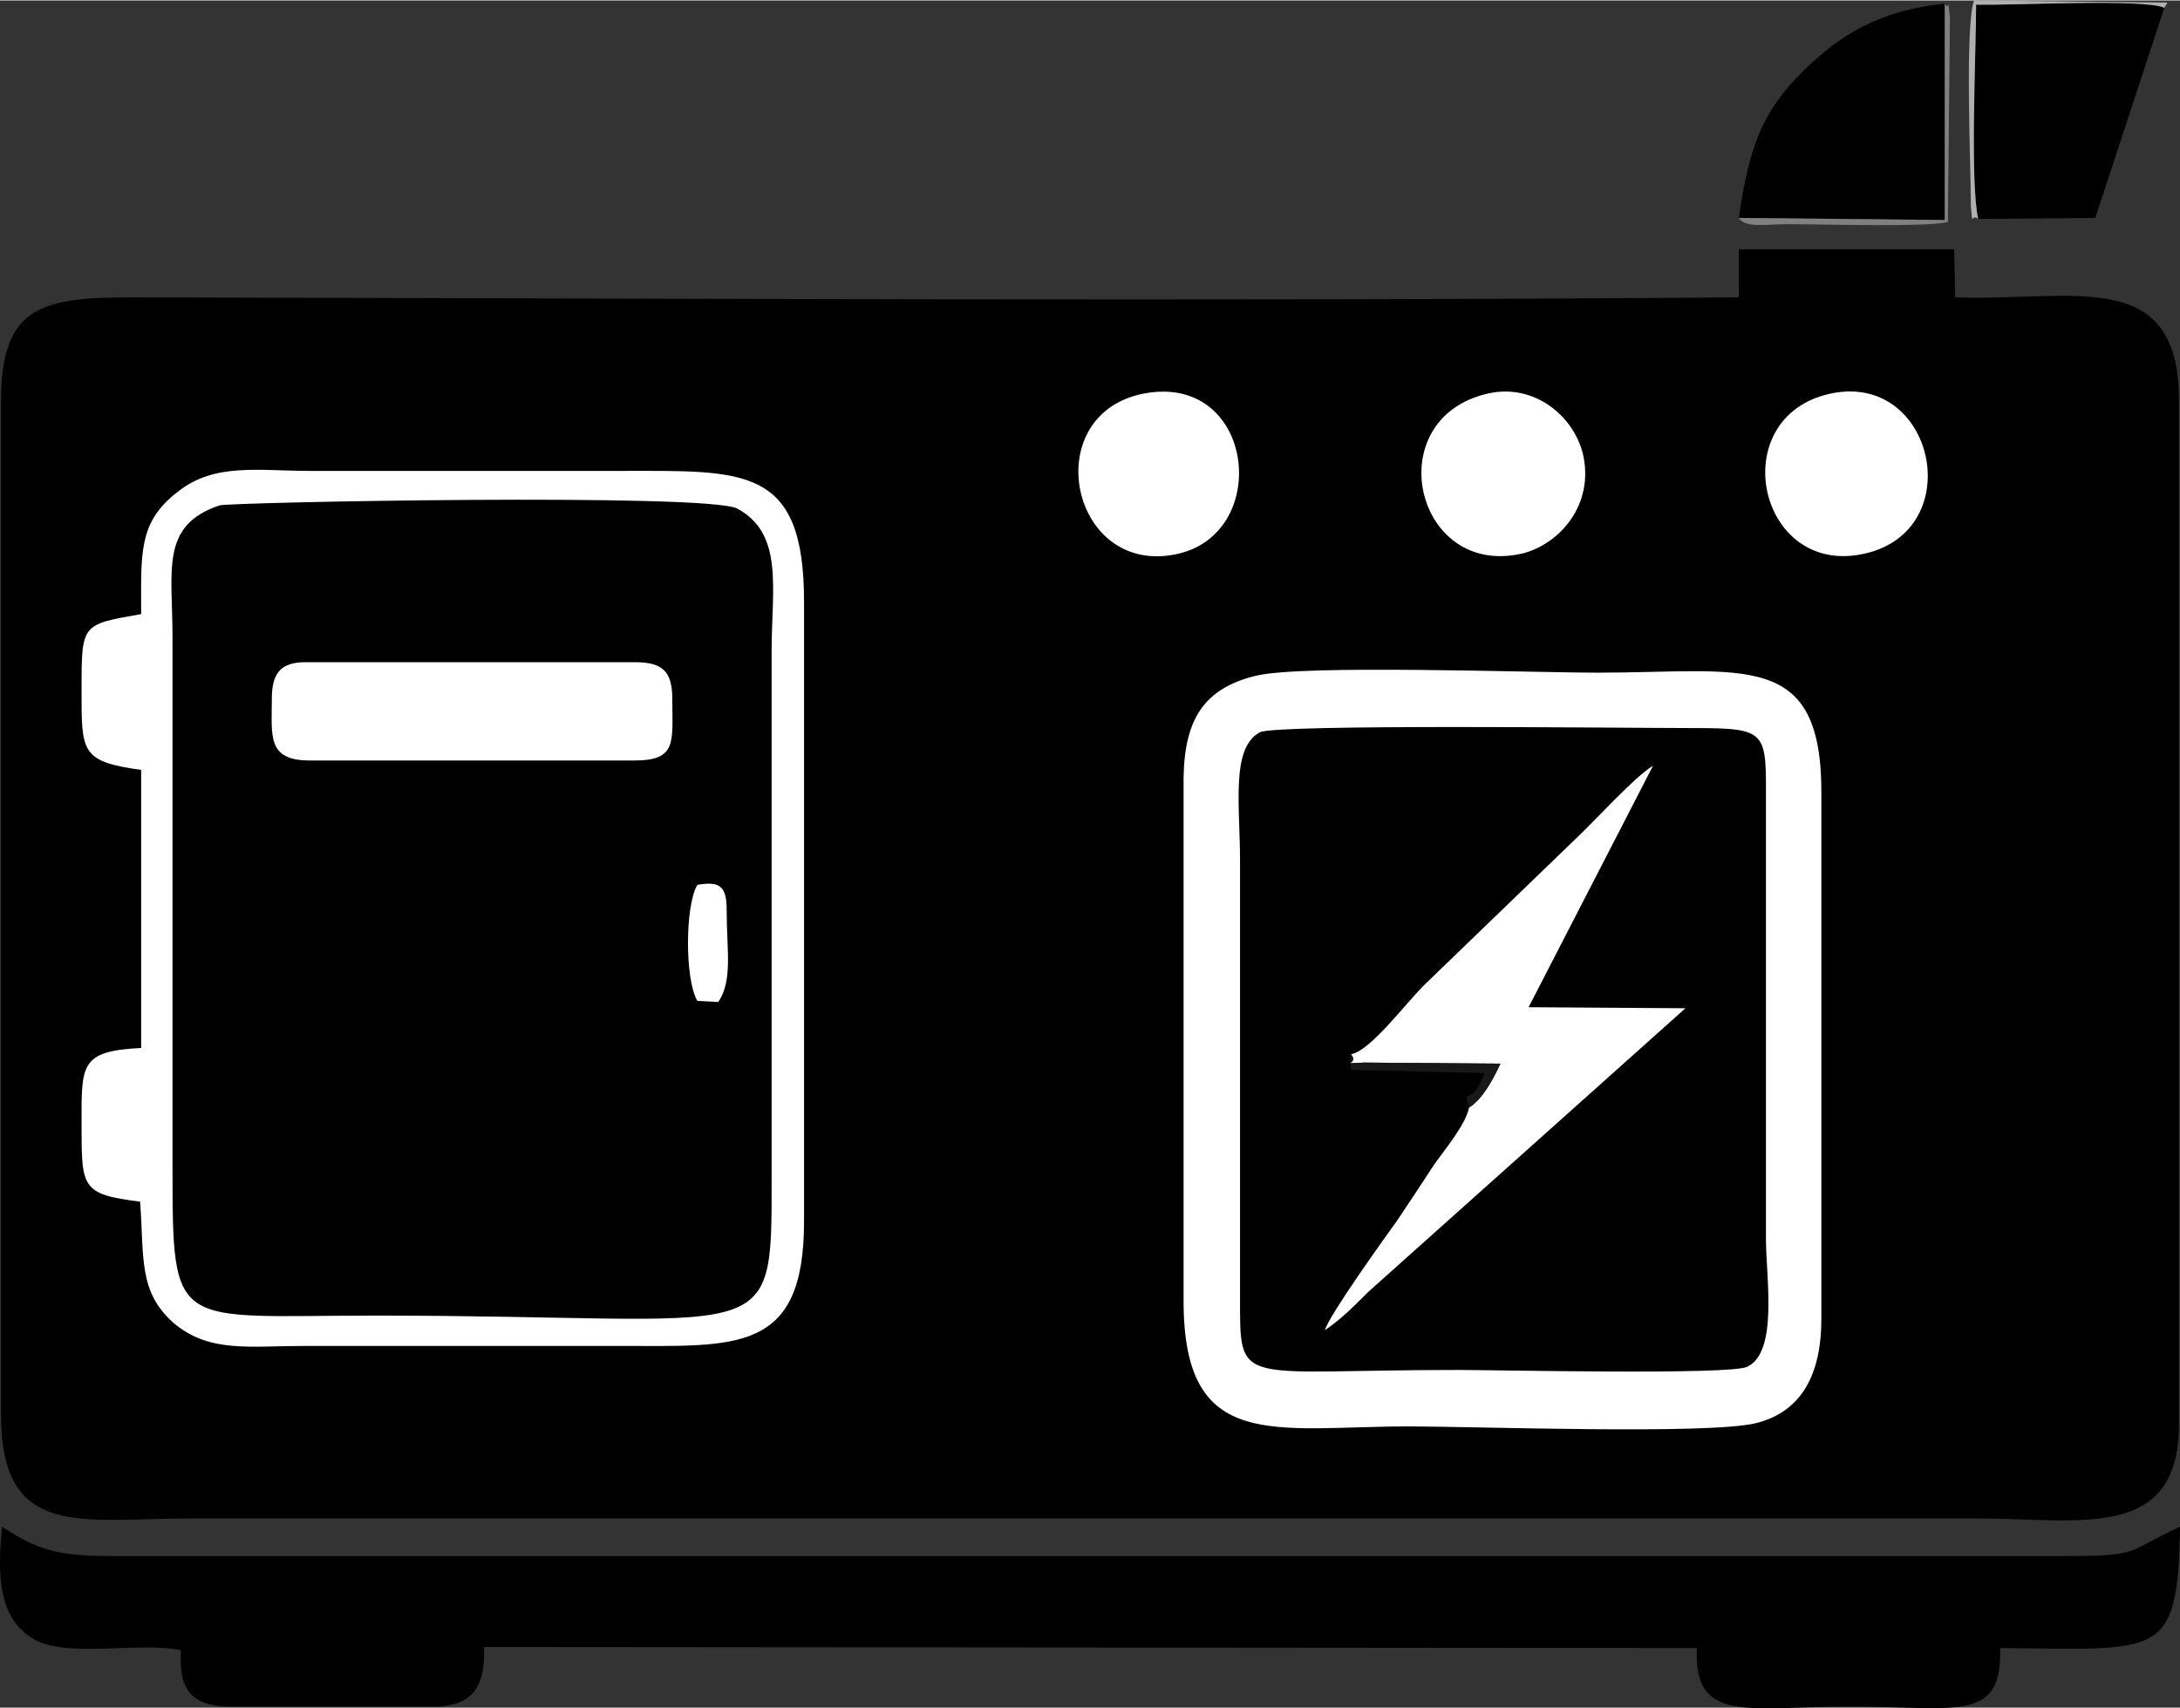 <?xml version="1.0" encoding="UTF-8"?>
<!DOCTYPE svg PUBLIC "-//W3C//DTD SVG 1.0//EN" "http://www.w3.org/TR/2001/REC-SVG-20010904/DTD/svg10.dtd">
<!-- Creator: CorelDRAW X6 -->
<svg xmlns="http://www.w3.org/2000/svg" xml:space="preserve" width="2066px" height="1619px" version="1.0" shape-rendering="geometricPrecision" text-rendering="geometricPrecision" image-rendering="optimizeQuality" fill-rule="evenodd" clip-rule="evenodd"
viewBox="0 0 2085 1633"
 xmlns:xlink="http://www.w3.org/1999/xlink">
 <rect x="0" y="0" width="2085" height="1633" fill="#333333" stroke="none"/>
 <g id="Layer_x0020_1">
  <path fill="black" d="M1663 284c-507,4 -1026,1 -1535,0 -86,0 -127,7 -127,98l0 971c0,120 77,99 182,99l1707 0c98,0 194,23 194,-90l0 -980c0,-129 -103,-94 -214,-98l-1 -46 -206 0 0 46z"/>
  <path fill="white" d="M135 587c-57,10 -57,9 -57,72 0,60 -1,69 57,77l0 266c-59,3 -57,16 -57,74 0,60 0,66 56,73 4,53 -2,86 32,116 34,29 73,22 126,22 100,0 199,0 299,0 113,0 178,8 178,-119l0 -593c0,-130 -57,-125 -174,-125 -100,0 -199,0 -299,0 -49,0 -91,-8 -126,20 -38,29 -35,59 -35,117z"/>
  <path fill="black" d="M210 483c-57,19 -45,62 -45,126l0 505c0,161 0,144 194,144 383,0 379,35 379,-132l0 -504c0,-59 12,-112 -33,-136 -29,-15 -487,-6 -495,-3z"/>
  <path fill="white" d="M1201 646c-49,12 -68,41 -69,97l0 501c0,146 87,120 216,120 63,0 284,8 331,-3 45,-11 63,-48 63,-100l0 -501c1,-140 -74,-117 -214,-117 -63,0 -283,-8 -327,3z"/>
  <path fill="black" d="M1205 700c-28,15 -19,70 -19,123l0 417c0,88 -4,70 208,70 39,0 260,5 277,-3 30,-14 18,-86 18,-122l0 -416c0,-69 3,-73 -68,-73 -65,0 -401,-4 -416,4z"/>
  <path fill="black" d="M173 1578c-2,36 8,52 43,54l203 0c35,-2 45,-21 44,-57l1160 1c-4,73 50,56 145,56 104,0 147,16 145,-56 153,1 170,12 172,-116 -51,23 -36,28 -107,28l-1871 0c-53,0 -71,-6 -105,-28 -5,49 -3,90 33,109 33,16 98,1 138,9z"/>
  <path fill="white" d="M1292 1008c9,10 -14,9 13,8l130 1c-7,15 -17,34 -30,42 -3,16 -23,40 -33,54 -13,20 -23,35 -35,53 -15,21 -64,89 -70,106 15,-10 27,-22 42,-37l303 -271 -150 -1 119 -231c-17,10 -57,54 -72,68l-145 140c-18,17 -53,65 -72,68z"/>
  <path fill="white" d="M260 668c0,35 -5,59 36,59l311 0c41,0 36,-18 36,-59 0,-27 -10,-35 -36,-35l-315 0c-24,0 -32,11 -32,35z"/>
  <path fill="black" d="M1663 208l197 2 0 -207c-66,7 -102,32 -136,65 -39,39 -51,72 -61,140z"/>
  <path fill="black" d="M1892 209l112 -1 66 -201c-20,-9 -146,-2 -180,-3 0,44 -6,170 2,205z"/>
  <path fill="white" d="M1751 376c-103,22 -70,177 33,153 99,-23 66,-174 -33,-153z"/>
  <path fill="white" d="M1423 376c-105,24 -70,177 33,153 36,-9 69,-47 58,-95 -9,-37 -47,-68 -91,-58z"/>
  <path fill="white" d="M1094 376c-103,20 -70,178 34,153 89,-22 71,-173 -34,-153z"/>
  <path fill="white" d="M667 957l20 1c14,-21 8,-49 8,-88 0,-22 -6,-28 -28,-24 -12,20 -12,91 0,111z"/>
  <path fill="gray" d="M1663 208c6,10 26,6 46,6 36,0 132,3 154,-2l2 -196c-3,-24 0,-4 -5,-13l0 207 -197 -2z"/>
  <path fill="#181818" d="M1405 1059c13,-8 23,-27 30,-42l-130 -1c-27,1 -4,2 -13,-8l0 15 128 3c-15,37 -21,10 -15,33z"/>
  <path fill="#B0B0B0" d="M1892 209c-8,-35 -2,-161 -2,-205 34,1 160,-6 180,3l3 -5 -185 -2c-9,26 -3,160 -3,197 2,22 0,6 7,12z"/>
 </g>
</svg>
